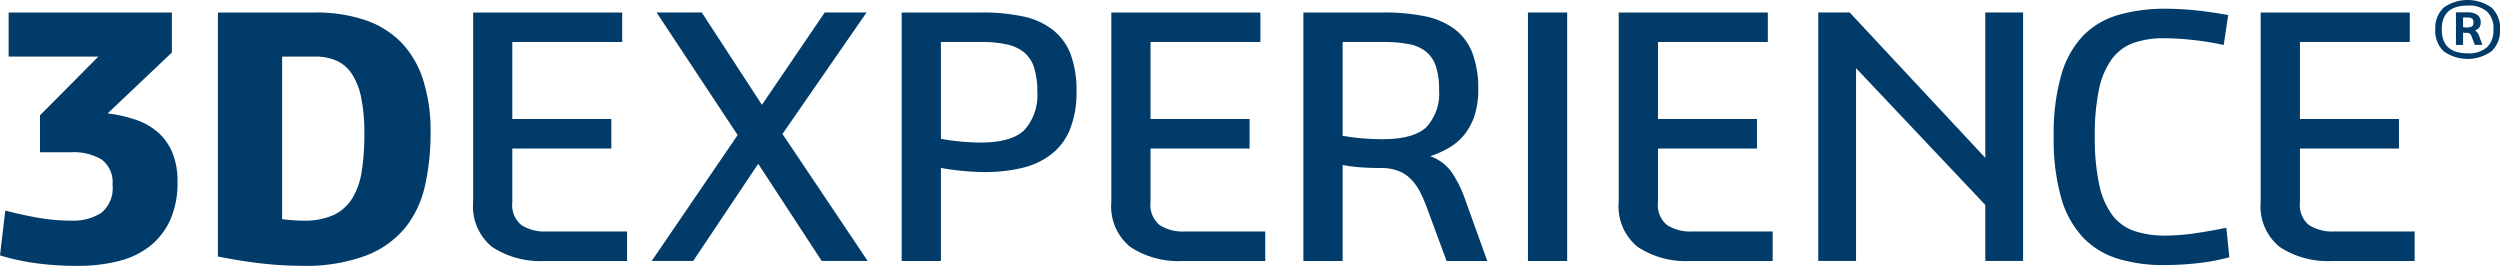 <svg xmlns="http://www.w3.org/2000/svg" xmlns:xlink="http://www.w3.org/1999/xlink" id="Group_5248" data-name="Group 5248" width="242.895" height="25.829" viewBox="0 0 242.895 25.829"><defs><clipPath id="clip-path"><rect id="Rectangle_2018" data-name="Rectangle 2018" width="242.895" height="25.829" fill="none"></rect></clipPath></defs><g id="Group_5247" data-name="Group 5247" transform="translate(0 0)" clip-path="url(#clip-path)"><path id="Path_5289" data-name="Path 5289" d="M16.7.413V4.3l-6.245,5.918a13.287,13.287,0,0,1,2.741.618A6.373,6.373,0,0,1,15.34,12.05a5.378,5.378,0,0,1,1.4,1.959,7.2,7.2,0,0,1,.506,2.85,8.836,8.836,0,0,1-.688,3.668,6.906,6.906,0,0,1-1.941,2.541,7.971,7.971,0,0,1-3.05,1.485,15.789,15.789,0,0,1-4.012.474,28.627,28.627,0,0,1-4.192-.274A22.1,22.1,0,0,1,0,24.01l.512-4.353q1.522.4,3.139.688a18.7,18.7,0,0,0,3.321.291,5.022,5.022,0,0,0,2.85-.744,3.067,3.067,0,0,0,1.109-2.744A2.731,2.731,0,0,0,9.878,14.7,5.3,5.3,0,0,0,6.9,13.991H3.886V10.4L9.551,4.7H.838V.413Z" transform="translate(0 0.802)" fill="#003b69"></path><path id="Path_5290" data-name="Path 5290" d="M16.638.413a15.019,15.019,0,0,1,4.736.691A8.883,8.883,0,0,1,24.9,3.21a9.206,9.206,0,0,1,2.2,3.63,16.194,16.194,0,0,1,.762,5.262,23.364,23.364,0,0,1-.527,5.083,10.055,10.055,0,0,1-1.906,4.1,9.163,9.163,0,0,1-3.83,2.739,16.832,16.832,0,0,1-6.3,1,34.886,34.886,0,0,1-3.742-.218c-1.333-.144-2.783-.377-4.356-.688V.413Zm-3.2,20.076c.385.05.744.085,1.071.109s.659.038,1,.038a6.85,6.85,0,0,0,2.927-.544,4.3,4.3,0,0,0,1.812-1.615,7.094,7.094,0,0,0,.927-2.636,22.666,22.666,0,0,0,.253-3.63,17.162,17.162,0,0,0-.309-3.539,6.49,6.49,0,0,0-.924-2.324,3.505,3.505,0,0,0-1.506-1.271,5.149,5.149,0,0,0-2.05-.382h-3.2Z" transform="translate(13.971 0.802)" fill="#003b69"></path><path id="Path_5291" data-name="Path 5291" d="M30.111.413V3.281H19.436v7.48h9.622v2.865H19.436v5.23a2.509,2.509,0,0,0,.891,2.215,4.187,4.187,0,0,0,2.415.618h7.842v2.865H22.6a8.5,8.5,0,0,1-5.118-1.359,5.066,5.066,0,0,1-1.85-4.377V.413Z" transform="translate(30.34 0.802)" fill="#003b69"></path><path id="Path_5292" data-name="Path 5292" d="M22,.413h4.392l5.845,8.969,6.1-8.969H42.4l-8.169,11.8L42.51,24.554H38.045l-6.171-9.439-6.318,9.439h-4.03L29.876,12.32Z" transform="translate(41.792 0.801)" fill="#003b69"></path><path id="Path_5293" data-name="Path 5293" d="M37.571.413a18.55,18.55,0,0,1,4,.382,7.026,7.026,0,0,1,2.88,1.291,5.5,5.5,0,0,1,1.738,2.356,9.886,9.886,0,0,1,.579,3.633,9.64,9.64,0,0,1-.615,3.65,5.828,5.828,0,0,1-1.791,2.43A7.494,7.494,0,0,1,41.542,15.5a15.391,15.391,0,0,1-3.712.415,25.264,25.264,0,0,1-4.236-.4v9.039H29.782V.413ZM33.594,12.685a22.009,22.009,0,0,0,3.847.362q3.049,0,4.286-1.238a5.064,5.064,0,0,0,1.235-3.715,7.511,7.511,0,0,0-.309-2.315A3.162,3.162,0,0,0,41.692,4.3a3.99,3.99,0,0,0-1.671-.782,10.784,10.784,0,0,0-2.433-.238H33.594Z" transform="translate(57.822 0.802)" fill="#003b69"></path><path id="Path_5294" data-name="Path 5294" d="M51.191.413V3.281H40.516v7.48h9.625v2.865H40.516v5.23a2.509,2.509,0,0,0,.891,2.215,4.18,4.18,0,0,0,2.415.618h7.839v2.865H43.675a8.5,8.5,0,0,1-5.118-1.359,5.066,5.066,0,0,1-1.85-4.377V.413Z" transform="translate(71.267 0.802)" fill="#003b69"></path><path id="Path_5295" data-name="Path 5295" d="M50.84.413a19.469,19.469,0,0,1,4,.362A7.217,7.217,0,0,1,57.72,2.01a5.294,5.294,0,0,1,1.741,2.309A9.69,9.69,0,0,1,60.038,7.9a7.939,7.939,0,0,1-.359,2.53,5.93,5.93,0,0,1-.98,1.836,5.489,5.489,0,0,1-1.468,1.271,9.149,9.149,0,0,1-1.862.835,4.354,4.354,0,0,1,2.065,1.524,11.441,11.441,0,0,1,1.344,2.718l2.141,5.945H56.964l-1.888-5.118a13.819,13.819,0,0,0-.685-1.58,5.133,5.133,0,0,0-.868-1.235,3.486,3.486,0,0,0-1.23-.815,4.67,4.67,0,0,0-1.741-.291c-.577,0-1.177-.018-1.788-.053a15.819,15.819,0,0,1-1.9-.238v9.33H43.051V.413ZM46.863,12.391c.7.121,1.374.209,2.015.256s1.25.074,1.833.074q3.049,0,4.286-1.168a4.809,4.809,0,0,0,1.235-3.645,7.149,7.149,0,0,0-.309-2.277,3.072,3.072,0,0,0-.965-1.421,3.775,3.775,0,0,0-1.668-.729,12.628,12.628,0,0,0-2.436-.2H46.863Z" transform="translate(83.584 0.802)" fill="#003b69"></path><rect id="Rectangle_2017" data-name="Rectangle 2017" width="3.812" height="24.141" transform="translate(148.452 1.215)" fill="#003b69"></rect><path id="Path_5296" data-name="Path 5296" d="M67.953.413V3.281H57.281v7.48H66.9v2.865H57.281v5.23a2.494,2.494,0,0,0,.891,2.215,4.17,4.17,0,0,0,2.412.618h7.839v2.865H60.434a8.494,8.494,0,0,1-5.115-1.359,5.067,5.067,0,0,1-1.853-4.377V.413Z" transform="translate(103.805 0.802)" fill="#003b69"></path><path id="Path_5297" data-name="Path 5297" d="M63.111.413,76.286,14.535V.413h3.671V24.554H76.286V19.109L63.728,5.822V24.554H60.057V.413Z" transform="translate(116.602 0.801)" fill="#003b69"></path><path id="Path_5298" data-name="Path 5298" d="M84.351,3.813A26.807,26.807,0,0,0,81.5,3.339a26.185,26.185,0,0,0-2.962-.182,8.683,8.683,0,0,0-2.956.456A4.524,4.524,0,0,0,73.5,5.154a7.508,7.508,0,0,0-1.256,2.924,21.272,21.272,0,0,0-.418,4.592,21.349,21.349,0,0,0,.438,4.739,7.482,7.482,0,0,0,1.285,2.956,4.51,4.51,0,0,0,2.144,1.527,9.318,9.318,0,0,0,3,.435,19.922,19.922,0,0,0,2.956-.235c1.05-.159,2.041-.332,2.956-.524l.294,2.865a20.078,20.078,0,0,1-3.127.582,30.354,30.354,0,0,1-3.189.179,15.15,15.15,0,0,1-4.506-.618,7.839,7.839,0,0,1-3.395-2.068,9.319,9.319,0,0,1-2.121-3.847,20.693,20.693,0,0,1-.727-5.954,20.7,20.7,0,0,1,.727-5.957,9.19,9.19,0,0,1,2.121-3.83A7.748,7.748,0,0,1,74.117.889a16.272,16.272,0,0,1,4.609-.6,28.088,28.088,0,0,1,3.156.182q1.6.185,2.906.435Z" transform="translate(131.7 0.561)" fill="#003b69"></path><path id="Path_5299" data-name="Path 5299" d="M89.157.413V3.281H78.485v7.48h9.622v2.865H78.485v5.23a2.494,2.494,0,0,0,.891,2.215,4.181,4.181,0,0,0,2.415.618h7.839v2.865H81.641a8.5,8.5,0,0,1-5.118-1.359,5.067,5.067,0,0,1-1.853-4.377V.413Z" transform="translate(144.972 0.802)" fill="#003b69"></path><path id="Path_5300" data-name="Path 5300" d="M86.728,2.862A2.7,2.7,0,0,1,85.9,4.986a4.012,4.012,0,0,1-4.639,0,2.726,2.726,0,0,1-.821-2.124,2.727,2.727,0,0,1,.821-2.13,4.039,4.039,0,0,1,4.639,0,2.7,2.7,0,0,1,.832,2.13m-.641,0a2.237,2.237,0,0,0-.63-1.744A2.675,2.675,0,0,0,83.58.541c-1.671,0-2.509.777-2.509,2.321S81.91,5.18,83.58,5.18A2.675,2.675,0,0,0,85.457,4.6a2.232,2.232,0,0,0,.63-1.738M83.592,1.2a1.588,1.588,0,0,1,.918.238.788.788,0,0,1,.341.7.768.768,0,0,1-.165.565.963.963,0,0,1-.394.265.617.617,0,0,1,.244.221,1.064,1.064,0,0,1,.174.338l.315.835h-.735l-.329-.835a.522.522,0,0,0-.194-.279.736.736,0,0,0-.268-.059h-.182a.727.727,0,0,1-.176-.024v1.2h-.694V1.2Zm-.453,1.435.132.024a1.406,1.406,0,0,0,.209.012,1.221,1.221,0,0,0,.479-.082c.129-.062.188-.2.188-.415a.457.457,0,0,0-.132-.374.879.879,0,0,0-.465-.1h-.412Z" transform="translate(156.167 0)" fill="#003b69"></path></g></svg>